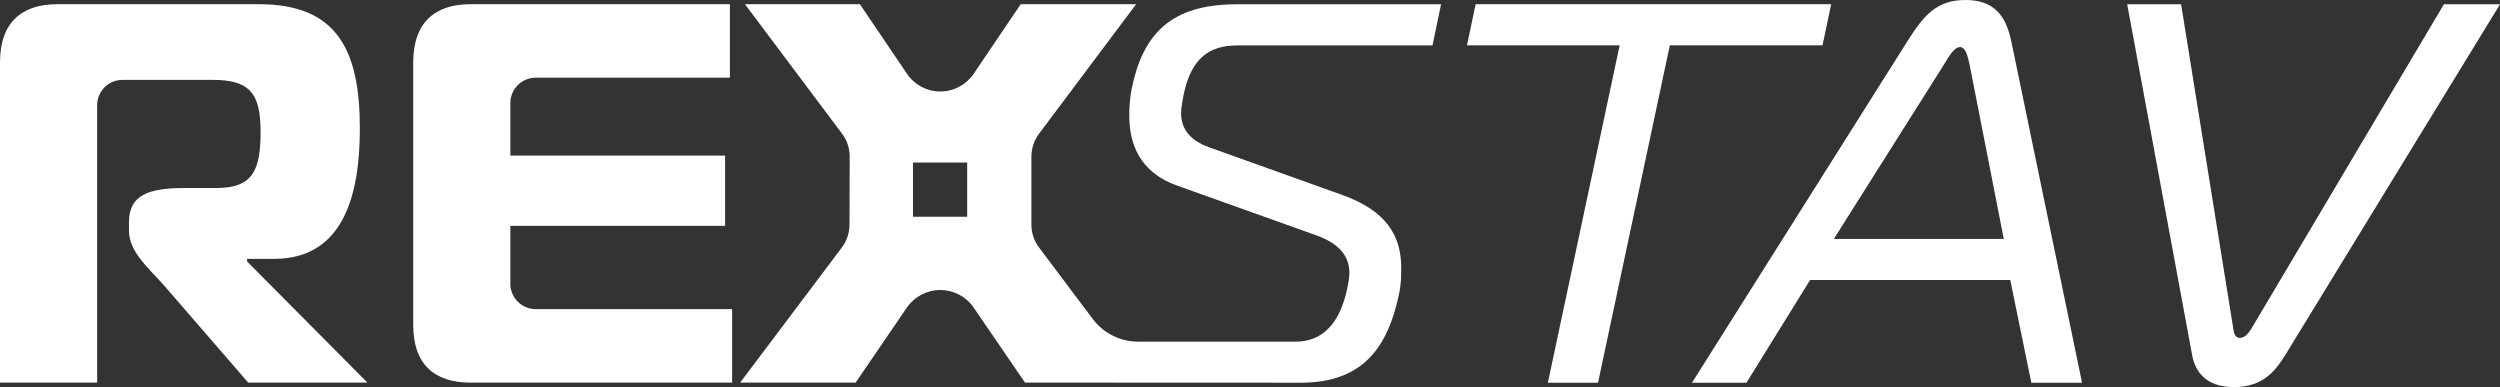 <svg width="930" height="144" viewBox="0 0 930 144" fill="none" xmlns="http://www.w3.org/2000/svg">
<rect x="0" y="0" width="930" height="144" fill="#333333" stroke="none"/>
<g clip-path="url(#clip0_113_206)">
<path d="M91.924 97.281V96.295H101.968C127.859 96.295 133.865 72.357 133.865 47.807C133.865 18.667 125.45 1.564 96.336 1.564H21.276C8.246 1.564 0 8.195 0 23.292V142.334H36.139V39.171C36.139 33.934 40.346 29.718 45.572 29.718H79.098C92.739 29.718 96.946 34.546 96.946 49.031C96.946 63.516 93.926 69.943 80.489 69.943H68.646C55.616 69.943 47.981 72.357 47.981 82.592V85.822C47.981 93.677 55.413 99.899 60.638 105.747L92.332 142.334H136.682L91.924 97.281V97.281Z" fill="white"/>
<path d="M199.288 114.996C194.062 114.996 189.855 110.78 189.855 105.543V84.02H269.733V57.872H189.855V38.355C189.855 33.118 194.062 28.902 199.288 28.902H271.531V1.564H174.992C161.962 1.564 153.716 8.195 153.716 23.292V120.81C153.716 135.907 161.962 142.334 174.992 142.334H272.346V114.996H199.288V114.996Z" fill="white"/>
<path d="M460.232 16.899H532.883L536.072 1.598H460.029C435.733 1.598 425.315 12.479 421.074 32.574C420.293 36.383 420.09 39.817 420.09 43.047C420.09 56.512 426.503 64.945 437.735 68.991L489.516 87.488C499.153 90.888 501.97 96.125 501.97 101.565C501.97 103.367 501.563 105.373 501.156 107.379C498.543 119.654 492.537 127.101 481.882 127.101H423.415C416.764 127.101 410.487 123.973 406.483 118.634L386.53 92.078C384.664 89.63 383.68 86.638 383.68 83.544V58.28C383.68 55.186 384.664 52.228 386.496 49.779L422.635 1.564H379.71L362.234 27.406C359.418 31.554 354.769 34.036 349.781 34.036C344.793 34.036 340.178 31.554 337.361 27.406L319.886 1.564H277.13L313.235 49.712C315.101 52.16 316.085 55.186 316.085 58.28C316.051 67.223 316.051 74.567 316.017 83.544C316.017 86.604 315.033 89.596 313.167 92.078L275.332 142.334H318.291L337.361 114.418C340.178 110.338 344.793 107.89 349.747 107.89H349.815C354.769 107.89 359.418 110.338 362.2 114.418L381.304 142.334H400.205L483.918 142.368C507.569 142.368 516.425 128.495 520.429 109.386C521.244 105.781 521.244 102.551 521.244 99.559C521.244 84.258 511.81 77.015 498.95 72.391L449.577 54.71C441.773 51.888 439.364 47.059 439.364 42.027C439.364 39.817 439.94 37.403 440.348 34.988C443.164 21.931 449.577 16.899 460.232 16.899V16.899ZM359.791 80.62H339.635V60.456H359.791V80.62Z" fill="white"/>
<path d="M575.808 142.368L602.513 16.865H545.709L548.933 1.564H681.204L677.98 16.865H621.176L594.471 142.368H575.808V142.368Z" fill="white"/>
<path d="M709.47 15.471C715.68 5.61 720.498 0 731.153 0C741.808 0 746.219 5.814 748.221 15.471L774.519 142.368H755.653L747.814 104.149H673.365L649.68 142.368H629.422L709.47 15.471ZM682.188 88.882H745.405L732.748 24.346C732.137 21.523 731.357 17.511 729.151 17.511C726.742 17.511 724.74 21.523 722.941 24.346L682.188 88.882Z" fill="white"/>
<path d="M830.848 122.681C831.052 124.483 831.866 125.707 833.257 125.707C834.648 125.707 836.074 124.517 837.261 122.681L909.131 1.598H930L850.325 131.725C846.729 137.574 842.114 144 831.052 144C819.989 144 816.392 137.574 815.408 131.725L791.316 1.598H811.37L830.848 122.647V122.681Z" fill="white"/>
</g>
<defs>
<clipPath id="clip0_113_206">
<rect width="930" height="144" fill="white"/>
</clipPath>
</defs>
</svg>
